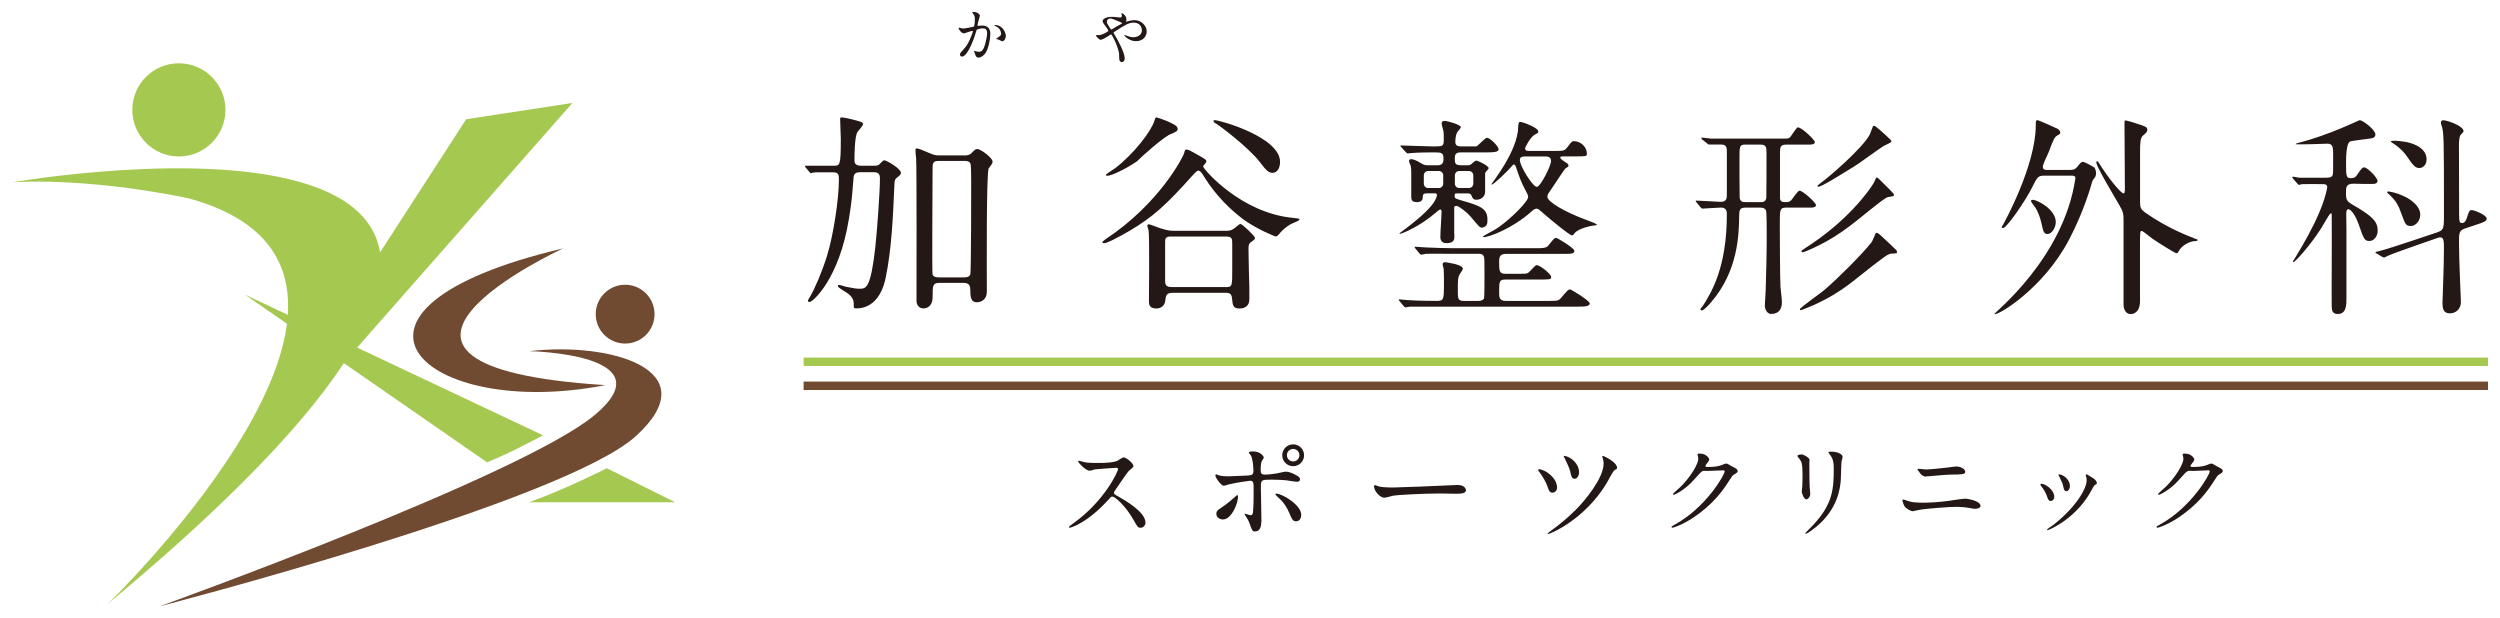 <?xml version="1.0" encoding="UTF-8"?>
<svg id="_レイヤー_1" data-name="レイヤー 1" xmlns="http://www.w3.org/2000/svg" viewBox="0 0 380 94">
  <defs>
    <style>
      .cls-1 {
        stroke: #704a31;
      }

      .cls-1, .cls-2 {
        fill: none;
        stroke-miterlimit: 10;
        stroke-width: 1.28px;
      }

      .cls-2 {
        stroke: #a5c950;
      }

      .cls-3 {
        fill: #704a31;
      }

      .cls-3, .cls-4, .cls-5 {
        stroke-width: 0px;
      }

      .cls-4 {
        fill: #231815;
      }

      .cls-5 {
        fill: #a5c950;
      }
    </style>
  </defs>
  <path class="cls-4" d="M145.68,4.29s.04-.08.09-.08c.03,0,.53.13.63.13.28,0,1.59-.28,1.61-.29.16-.11.17-1.08.17-1.13,0-.25-.02-.54-.24-.81-.14-.17-.16-.19-.16-.22,0-.07.11-.08.15-.08.64,0,1.01.36,1.01.61,0,.02-.36,1.23-.36,1.42,0,.06.04.09.11.09.05,0,.49-.05.57-.05.72,0,1.27.34,1.27,1.23,0,.76-.27,2.4-.82,3.07-.27.32-.65.58-.98.58-.36,0-.46-.35-.56-.66-.02-.05-.12-.3-.12-.32,0-.03.02-.05.05-.05.04,0,.21.06.24.07.19.04.38.07.49.07.28,0,.63-.13.91-1.17.11-.38.3-1.16.3-1.67,0-.67-.38-.72-.66-.72-.31,0-.85.14-.92.23-.04.05-.05.09-.14.41-.38,1.3-1.31,3.65-2.09,3.65-.21,0-.31-.13-.31-.31,0-.2.07-.28.64-.91.26-.29.66-.73,1.18-2.16.04-.1.13-.38.13-.45,0-.03,0-.08-.07-.08-.21,0-1.1.38-1.29.38-.37,0-.81-.6-.81-.81M152.36,6.28c-.1,0-.54-.26-.65-.29-.05-.02-.31-.04-.31-.07,0-.06.32-.22.37-.27.35-.27.39-.3.39-.55,0-.16-.07-.78-.78-1.1-.08-.04-.23-.1-.23-.14,0-.06.04-.06.07-.06,1.22,0,1.67,1.2,1.67,1.69,0,.11-.14.78-.54.78"/>
  <path class="cls-4" d="M166.96,5.35c.55,0,1.51-.54,1.51-.67,0-.07-.08-.21-.15-.31-.64-.87-.72-.96-.72-1.17,0-.31.51-.64,1.41-.64.3,0,.53.02.89.07.2.03.33.03.36.03.16,0,.27-.08.27-.26,0-.05-.07-.29-.07-.33,0-.04.03-.07.07-.07.12,0,.69.4.69.92,0,.05-.05.23-.05.28,0,.03,0,.09.07.09.05,0,.24-.08.29-.09.26-.07.6-.14.93-.14.97,0,1.84.81,1.84,1.72,0,.57-.4,1.48-1.65,1.48-1.05,0-1.78-.86-1.78-.9,0-.03.03-.04.06-.04.02,0,.35.11.4.13.28.1.57.21.94.21.5,0,1.3-.26,1.3-1.06,0-.56-.41-1.16-1.21-1.16s-1.29.32-2.8,1.28c-.29.18-.29.19-.29.26,0,.06.03.11.11.23.57.93,1.58,2.81,1.58,3.66,0,.37-.23.57-.43.57-.29,0-.41-.28-.41-.57,0-.67,0-.74-.11-1.15-.07-.27-.3-1.17-1.01-2.38-.04-.06-.08-.11-.13-.11-.05,0-.27.15-.4.25-.11.07-.89.57-1.19.57-.18,0-.68-.52-.68-.63,0-.06.05-.1.09-.1s.18.02.31.02M168.24,3.32c0,.19.04.26.43.87.17.26.18.29.26.29.07,0,.15-.07.23-.11.26-.17.94-.57,1.26-.72.1-.05.13-.09.13-.13,0-.04-.03-.06-.29-.17-.91-.39-1.09-.47-1.33-.52-.46-.09-.69.22-.69.5"/>
  <line class="cls-2" x1="122.15" y1="54.99" x2="378.18" y2="54.99"/>
  <line class="cls-1" x1="122.15" y1="58.64" x2="378.18" y2="58.64"/>
  <path class="cls-5" d="M16.36,91.82s52.5-50.71,12.25-61.69c-16.24-3.32-26.79-2.41-26.79-2.41,0,0,115.91-20.27,14.54,64.1"/>
  <polygon class="cls-5" points="38.95 67.46 70.86 18.12 87.01 15.65 52.19 55.21 38.95 67.46"/>
  <path class="cls-3" d="M85.62,37.75s-39.07,17.92,6.4,20.79c-27.65,5.41-45.95-11.49-6.4-20.79"/>
  <path class="cls-3" d="M80.53,53.38s21.02.41,9.87,9.7c-11.15,9.3-66.17,29.09-66.17,29.09,0,0,61.39-15.85,72.43-25.89,11.04-10.03-3.82-14.34-16.14-12.91"/>
  <path class="cls-5" d="M37.24,44.79l36.8,25.49s2.35-.99,4.18-1.89c1.83-.9,4.32-2.22,4.32-2.22l-45.29-21.38Z"/>
  <path class="cls-3" d="M99.49,47.75c0,2.47-2,4.47-4.47,4.47s-4.47-2-4.47-4.47,2-4.47,4.47-4.47,4.47,2,4.47,4.47"/>
  <path class="cls-5" d="M34.27,16.7c0,3.91-3.17,7.08-7.08,7.08s-7.08-3.17-7.08-7.08,3.17-7.08,7.08-7.08,7.08,3.17,7.08,7.08"/>
  <path class="cls-5" d="M80.42,76.34c5.34-1.89,11.82-5.17,11.82-5.17l10.37,5.17h-22.18Z"/>
  <path class="cls-4" d="M168.34,26.72c.48,0,2.48-.84,4.47-2.19.56-.58,4.29-3.96,5.24-4.18.77-.35.96-.45.96-.77,0-.45-.71-.77-1.67-1.19-.32-.13-1.38-.55-1.64-.55-.06,0-.19.42-.23.51-.45,1.54-3.09,5.02-5.98,7.23-.22.16-1.41.87-1.41,1.03,0,.1.19.1.26.1M134.42,24.37c-.16,0-.22.07-.8.64-.21.21-.64.18-.97.18h-1.77c-1,0-1-.55-1-.87,0-.48,0-3.52.45-4.26.13-.19.84-.93.84-1.16,0-.32-.1-.35-1.7-.77-.16-.03-1.19-.29-1.61-.29-.16,0-.16.19-.16.29,0,.03.1,2.51.1,2.96,0,4.18-.13,4.1-1.13,4.1h-4.31s.03.18.03.18l.64.77s.18.25.26.19c.16-.11.71-.13.71-.13h2.67c.84,0,.84.45.84,1.12,0,2.96-.84,8.42-1.77,11.45-.77,2.51-1.9,5.14-2.64,6.37-.19.29-.29.48-.29.58s.07.19.23.19c.51,0,4.5-3.5,5.98-12.57.45-2.7.48-3.44.71-6.2.03-.61.19-.96,1-.96h2.02c.45,0,1,.03,1,.9,0,2.09-.45,8.26-.71,10.54-.71,6.27-1.4,6.27-2.41,6.27-.45,0-.9-.07-1.99-.29-.19-.03-.93-.29-1.06-.29s-.23.06-.23.16c0,.16.29.35.8.68.32.23,1.61.77,1.61,1.96,0,.71,0,.77.42.77,1.93,0,3.76-1.32,4.44-4.66.9-4.31,1.12-9.29,1.32-13.99.03-.87.07-1,.55-1.35.32-.23.45-.42.45-.61,0-.64-2.19-1.9-2.51-1.9M148.54,22.66c-.26,0-.32.06-.87.61-.35.35-.77.35-1.03.35h-3.99c-.55,0-.74-.07-1.99-.61-.51-.23-1.09-.45-1.35-.45-.16,0-.16.26-.16.35,0,.26.03.42.1,1.16.1.9.06,20.04.06,21.78,0,.16.17,1.03,1.04,1.03.42,0,1.41-.19,1.41-1.8s0-2.08,1-2.08h3.73c.9,0,1,.54,1,1.15,0,1.16.17,1.8.98,1.8.61,0,1.53-.39,1.53-1.58,0-2.35-.1-18.27.29-18.79.51-.67.58-.77.58-1.03,0-.55-1.8-1.9-2.32-1.9M147.48,41.71c-.16.45-.68.45-.96.45h-3.79c-.26,0-.85,0-.98-.45-.1-.29,0-14.1,0-15.64,0-1.22-.05-1.61.95-1.61h3.89c.26,0,.77,0,.93.45.1.26.1,2.52.1,3.03,0,.8,0,13.38-.13,13.77M363.63,21.71c.32.19,1.45.93,2.22,2.06.96,1.38,1.25,1.77,1.9,1.77.48,0,1.09-.42,1.09-1.32,0-2.06-2.83-2.61-3.31-2.67-.32-.06-1.13-.16-1.45-.16-.19,0-.68,0-.68.13,0,.03.19.19.23.19M184.84,18.78c.58.35,4.95,3.63,6.65,5.85,1.06,1.42,1.42,1.64,1.96,1.64.64,0,1.12-.67,1.12-1.67,0-3.76-9.13-6.33-9.9-6.33-.07,0-.23,0-.23.1,0,.16.19.32.39.42M276.39,28.38c.55,0,3.55-1.93,5.35-3.02.77-.45,3.99-2.83,4.63-3.21.16-.1,1.12-.45,1.12-.64s-.1-.26-.9-1c-1.51-1.35-1.67-1.51-1.9-1.32-.03.03-.39,1.06-.48,1.25-1.13,2.15-6.48,6.69-7.28,7.23-.16.1-.52.42-.68.55,0,.13.07.16.13.16M363.38,29.77c.91.91,1.21,1.54,1.55,2.5.68,1.82.72,1.99,1.35,2.08.67.1,1.44-.51,1.58-1.46.18-1.27-.98-2.22-1.9-2.78-.18-.09-1.44-.8-2.84-1-.1-.01-.26-.04-.28.12-.01.1.46.42.54.53M286.18,27.77c-.42-.42-.8-.84-.93-.8-.13.03-.35.71-.42.8-.71,1.22-4.03,5.88-10.52,10-.29.19-.48.29-.48.45,0,.13.1.13.13.13.23,0,1.25-.45,1.58-.61,4.76-2.22,6.6-4.28,10.46-7.2.58-.42.84-.58,1.09-.61.74-.1.8-.13.8-.35,0-.16-1.41-1.51-1.7-1.8M212.72,35.48c0,.06.03.06.07.06.29,0,2.96-1.09,5.37-3.15.13-.13.64-.55.74-.55.22,0,.22.26.22.39,0,.58-.19,2.99-.19,3.82,0,.34.18.91.88.91,1.54,0,1.23-.9,1.23-1.61v-3.79c0-.26.23-.26.36-.26.35,0,1.61,1,2.15,1.64,1.25,1.48,1.4,1.76,1.86,1.64.74-.2.68-.85.68-1.23,0-1.61-1.03-2.06-3.76-2.83-1.09-.32-1.22-.35-1.22-.71,0-.46,0-.41.71-.41h1.25c.32,0,.48.03.61.35.16.39.26.61.71.61.74,0,1.35-.45,1.35-1.25v-2.38c0-.16-.03-.39.06-.55.06-.1.48-.48.48-.61,0-.38-1.64-1.16-1.9-1.16-.13,0-.55.35-.64.45-.29.26-.38.26-.77.26h-.87c-.97,0-.97-.35-.97-1.09s.35-.87.97-.87h3.99c.65,0,1.7,0,1.7-.45,0-.48-1.3-1.77-1.78-1.77-.26,0-1.34,1.21-1.59,1.31h-2.41c-.48,0-.8-.18-.8-.66,0-.42.06-1.03.26-1.45.06-.13.58-.64.58-.8,0-.39-2.03-.96-2.44-.96-.32,0-.48.1-.48.39,0,.19.26,1.06.29,1.25.03.35.03.64.03,1.22,0,1.06-.19.98-1.48,1.02-.61,0-4.82-.15-4.98-.15-.07,0-.13,0-.13.06,0,.03.03.07.13.19,0,0,.83.96.93.96s.55-.06.67-.06c.74-.07,2.48-.1,3.18-.1,1.32,0,1.64,0,1.64.96,0,.32,0,1-.84,1h-1.54c-.48,0-.68-.1-1-.29-.74-.48-1.29-.64-1.54-.64-.16,0-.32.1-.32.32,0,.1.22.58.26.71.06.26.08.58.08,1.12v3.57c0,.71.34.76.7.8.49.07,1.05-.09,1.05-.71,0-.58.23-.61.71-.61h1.09c.16,0,.35,0,.35.19,0,1.97-5.68,5.81-5.69,5.88M221.14,26.65c0-.36.3-.66.66-.66h1.48c.36,0,.66.3.66.66v1.27c0,.36-.3.66-.66.66h-1.48c-.36,0-.66-.3-.66-.66v-1.27ZM217.08,28.58c-.36,0-.66-.3-.66-.66v-1.27c0-.36.3-.66.66-.66h1.63c.36,0,.66.3.66.66v1.27c0,.36-.3.66-.66.66h-1.63ZM271.56,31.56h3.6c.26,0,.87,0,.87-.39,0-.35-1.99-2.19-2.51-2.19-.26,0-1.06,1.25-1.25,1.45-.29.29-.48.29-1.03.29-.68,0-.68-.45-.68-.77v-6.62c0-.9,0-1.35.96-1.35h3.44c.29,0,.9,0,.9-.39,0-.32-1.99-2.22-2.54-2.22-.07,0-.13,0-.19.06-.06.06-.8,1.06-.9,1.25-.32.45-.45.39-1.58.39h-10.61c-.12,0-1.12-.16-1.34-.16-.07,0-.1,0-.1.06s0,.06.13.23l.97.77h1.95c.83,0,.83.58.83,1.06v6.59c0,.61-.1,1.06-.96,1.06-.55,0-3.09-.19-3.67-.19-.06,0-.1,0-.1.06s0,.06.13.23l.61.74c.1.1.19.19.29.19.29,0,2.41-.16,2.8-.16.87,0,.9.64.9,1.03,0,7.97-2.28,11.77-3.63,13.89-.06.06-.39.45-.39.55,0,.06.1.16.23.16.29,0,1.09-.87,1.38-1.22,4.15-4.76,4.24-10.45,4.28-12.92,0-1.13.07-1.48.97-1.48h2.22c.23,0,.71,0,.9.45.1.19.1,3.34.1,3.95,0,2.93-.1,6.21-.16,8.26-.03.45-.13,2.05-.13,2.27,0,.26.23,1.23.95,1.23.91,0,1.65-.45,1.65-1.8,0-.29-.03-.55-.22-2.35-.07-.74-.1-8.68-.1-9.74,0-1.93,0-2.28,1.03-2.28M268.48,30.11c-.13.61-.55.61-.9.61h-2.25c-.35,0-.77,0-.9-.61-.03-.19-.03-5.69-.03-5.98,0-1.93,0-2.15.93-2.15h2.25c.84,0,.93.35.93,1.22s0,6.72-.03,6.91M311.22,35.57c.7,0,1.26-1.05,1.26-1.81,0-1.96-2.86-3.39-3.48-3.39-.12,0-.26.03-.29.17,0,.18.55.85.67,1.02.35.53.7,1.43.9,2.28.29,1.34.38,1.72.93,1.72M316.62,24.61c-.26,0-.32.06-.87.74-.39.48-.74.48-1.29.48h-3.31c-.23,0-.64,0-.64-.48,0-.39.77-1.93.9-2.25.77-2.06.87-2.28,1.41-2.57.19-.1.35-.19.35-.39,0-.29-.42-.58-.45-.58-.51-.23-2.8-1.29-3.02-1.29-.26,0-.26.19-.26.74,0,6.18-4.83,14.94-5.18,15.5,0,.06.03.16.19.16.58,0,3.44-4.18,4.44-6.2.8-1.61.9-1.77,1.9-1.77h4.02c.29,0,.71,0,.64.45-1.79,12.17-12.43,20.47-12.31,20.58.41.36,7.49-3.86,11.38-11.35,2.22-4.21,3.38-8.33,3.44-8.58.09-.37.24-.55.43-.79.42-.5.11-1.46-.09-1.58-.4-.24-1.43-.82-1.69-.82M333.48,36.19c-.19-.06-3.94-1.39-7.51-3.96-.55-.42-.68-.67-.68-1.51v-7.81c0-.96.03-1.96.42-2.28.52-.45.68-.58.68-.9,0-.42-.35-.51-.9-.71-.35-.13-2.15-.71-2.38-.71-.16,0-.19.03-.19.32l.06,10.03c0,.26,0,.74-.19.74-.35,0-1.86-1.74-3.28-3.89-.58-.87-.58-1.07-.84-.96-.43.18,2.96,5.71,3.5,6.69.59,1.04.61,1.16.61,2.64v12.52c0,.26.15,1.34,1.08,1.34.26,0,1.42-.1,1.42-1.99v-8.26c0-2.38.01-2.38.27-2.38.1,0,.32.16,1.61,1.16.71.51,3.45,2.23,3.68,2.23.16,0,.19-.1.32-.32.39-.77,1.58-1.54,2.57-1.54.26,0,.29-.1.29-.16,0-.1-.03-.1-.55-.26M357.59,31.11c-.87-.51-1-.74-1-1.77,0-.9,0-1.42,1.19-1.42,0,0,2.96.1,3.25,0,.26-.06.35-.26.35-.42,0-.51-1.54-2.06-2.02-2.06-.26,0-.42.16-1.03,1.06-.26.42-.48.58-.93.58-.8,0-.8-.26-.8-2.35q0-3.05.67-3.25c.39-.1,3.02-.42,3.18-.45.29-.06.61-.16.61-.61,0-.68-1.9-2.15-2.38-2.15-.19,0-4.48,2.22-9.42,3.47-.23.07-.35.13-.35.16,0,.13,4.76-.06,4.86-.06.87,0,.87.58.87,1.93,0,2.38,0,2.64-.1,2.89-.16.32-.52.35-1.03.35-.8,0-3.65.03-4,0-.19,0-.79-.16-.95-.16-.06,0-.13.03-.13.1,0,.03.03.13.13.22l.64.74c.13.13.16.19.26.19s.39-.11.45-.11c.55-.03,2.64,0,3.22,0,.55,0,.61.27.61.5-.8,4.56-5.22,11.16-5.22,11.25,0,.03.03.1.1.1.19,0,2.32-2.22,4.18-5.11.26-.39,1.24-2.2,1.43-2.27.18-.07.19.05.19.12,0,0,.03,7.2,0,8.62-.03.61,0,5.03,0,5.35,0,.64.12,1.18.92,1.18,1.36,0,1.32-1.48,1.32-2.54v-10.42c0-.61-.06-2.48,0-2.7.06-.13.13-.26.29-.26.48,0,1.19,1.22,1.51,2.12.84,2.41.93,2.7,1.7,2.7s1.25-.83,1.25-1.57c0-1.29-.64-2.15-3.83-3.95M188.57,34.02c-.16,0-.83.61-1.03.74-.45.32-.8.32-1.25.32h-7.72c-.71,0-.87,0-2.09-.35-.29-.07-1.67-.64-1.83-.64-.19,0-.26.13-.26.23s.16.58.19.68c.16.8.06,10.13.06,10.77,0,.42,0,1.12,1.12,1.12.77,0,1.32-.48,1.38-1.29.06-.71.23-1.09,1.03-1.09h8.2c.71,0,.87.32.93,1.09.06,1.12.41,1.29,1.15,1.29.23,0,1.45-.03,1.45-1.41v-1.83c-.03-.64-.13-4.73-.13-5.92,0-.55.13-.77.38-.93.55-.39.61-.45.61-.64,0-.26-1.93-2.12-2.22-2.12M186.35,43.63h-8.3c-.93,0-.95-.55-.95-.9v-5.67c0-.74-.03-1.11.84-1.11h8.4c.93,0,.96.33.96,1.11v3.75c0,2.64.03,2.83-.96,2.83M375.72,31.94c-.39,0-.42.13-.77,1.22-.13.39-.32.74-.71.74-.42,0-.42-.29-.45-1.03,0-.42-.03-10-.03-11.16,0-.29.1-.9.19-1.12.07-.13.51-.48.51-.64,0-.84-2.54-1.67-3.05-1.67-.26,0-.39.1-.39.35,0,.16.03.29.07.35.39,1.12.39,1.67.39,13.99,0,1.93-.13,2.03-1.12,2.38,0,0-7.01,2.38-8.39,2.73-.8.19-.9.22-.9.29s.1.13.22.19l.8.48c.1.06.19.1.29.1s.35-.13.51-.23c.87-.42,7.59-2.73,7.59-2.73.26-.1.29-.1.42-.1.51,0,.58.42.58,1.58,0,3.09-.22,7.68-.22,8.3,0,1.06.16,1.67,1.16,1.67.64,0,1.64-.45,1.64-1.77,0-.42-.29-6.01-.29-9.03,0-1.38,0-1.8.96-2.12l1.74-.58c1-.32,1.51-.51,1.51-.9,0-.55-1.9-1.29-2.25-1.29M241.18,33.45c-3.41-1.25-5.98-2.8-5.98-3.54,0-.23.1-.45.35-.8.42-.55,2.19-3.38,2.44-3.54.39-.22.42-.29.42-.38,0-.26-.13-.32-.48-.55-.26-.16-.77-.48-.77-.68s.26-.19.58-.19h1.64c1.64,0,1.83,0,1.83-.37.02-1.02-.88-1.9-1.9-1.94-.33-.02-.38,0-1.06.9-.45.58-.58.58-2.06.58h-3.76c-.26,0-.61,0-.61-.39,0-.23.87-1.8,1.48-2.09.48-.26.52-.26.52-.48,0-.58-2.38-1.45-2.73-1.45-.26,0-.29.26-.32.68,0,3.68-4.08,8.71-4.08,8.78,0,.03.03.06.06.06.32,0,2.22-1.9,2.7-2.41.51-.58.58-.64.64-.64.19,0,.26.16.39.55.35,1.06.8,2.35,1.48,3.54.19.35.32.58.32.84,0,.71-2.64,3.31-4.44,4.57-.58.42-.84.52-2.15,1.25-.16.1-.29.19-.29.23l.07.07c.9,0,4.4-1.32,7.27-3.86.26-.26.55-.48.84-.48.22,0,.35.13,1.45,1.09.45.39,3.54,2.99,3.95,2.99.1,0,.45-.48.55-.55.71-.55,2.19-.93,2.8-.97.13,0,.39-.03.39-.13,0-.13-1.22-.58-1.51-.68M233.61,28.41c-.64,0-2.59-3.18-2.59-4.05,0-.58.35-.58,1.28-.58h2.56c.27,0,.9,0,.9.67,0,.8-1.64,3.96-2.15,3.96M196.58,33.12c-7.91-.71-13.63-7.36-13.7-7.81-.03-.13.48-.58.48-.71,0-.35-.13-.39-1.25-1.03-1.25-.71-1.48-.84-1.8-.84-.19,0-.23.16-.29.45-.19.74-3.83,7.78-11.93,13.15-.13.1-.52.35-.52.51,0,.13.23.13.26.13.48,0,2.09-.9,2.64-1.19,3.67-2.03,5.79-3.63,9.42-7.59,1.83-2.03,2.02-2.25,2.25-2.25.32,0,.61.45.87.9,1.93,3.12,4.28,5.21,5.88,6.43,1.93,1.45,4.85,2.67,5.02,2.67.13,0,.22-.03.51-.35.64-.8,1.48-1.45,2.41-1.8.23-.1.68-.26.68-.45,0-.13-.32-.16-.93-.22M238.68,44c-.32,0-.42.13-1.32,1.19-.45.55-.61.55-2.06.55h-6.43c-1,0-1-.61-1-1.32,0-1.67,0-1.93,1.03-1.93h4.92c1.77,0,1.96,0,1.96-.39,0-.42-1.67-1.8-2.22-1.8-.26,0-1.09,1.13-1.38,1.22-.19.1-.55.1-1.51.1h-1.8c-1,0-1-.39-1-1.96,0-.74.26-1.07,1.06-1.07h8.87c1,0,1.51-.02,1.51-.47,0-.39-2.57-1.96-2.77-1.96-.26,0-.35.1-1.13,1.09-.35.48-.8.48-2.25.48h-12.22c-1.48,0-2.83-.06-4.41-.13-.19,0-1.19-.1-1.41-.1-.06,0-.1.03-.1.06q0,.07.13.23l.61.74c.13.13.19.19.29.19s.58-.14.68-.14c.32-.03,1.25,0,4.08,0h3.83c.35,0,.71-.02.9.4.1.26.1.51.1,2.8,0,.35,0,3.38-.06,3.54-.16.35-.55.42-.87.42h-2.09c-.9,0-1.03-.19-1.03-1.25,0-2.03,0-2.25.26-2.76.06-.13.51-.71.51-.87,0-.67-2.45-.96-2.64-1-.16-.03-.44,0-.44.35,0,.16.11.42.15.61.06.64.05,2.51.05,2.51,0,2.19-.05,2.41-1.1,2.41-1.35,0-3.15-.03-4.5-.13-.16,0-.96-.1-1.16-.1-.07,0-.1.03-.1.06,0,.06,0,.1.13.22l.61.74c.13.13.19.19.29.19s.67-.11.67-.11h25.62c1,0,1.7-.05,1.7-.5,0-.39-2.8-2.12-2.99-2.12M286.31,36.19c-.9-.84-1-.9-1.22-.71-.07.13-.48,1.19-.64,1.38-1.45,1.83-5,5.37-7.12,7.2-.35.32-3.75,2.73-3.75,2.93,0,.06.03.16.13.16s1.54-.58,1.96-.77c4.89-2.25,6.05-3.86,10.62-7.23.74-.55,1.03-.61,1.42-.61.55-.03.64-.03.64-.19,0-.06-.03-.23-.1-.32-.13-.13-1.64-1.58-1.93-1.83"/>
  <path class="cls-4" d="M169.73,71.1c-.12,0-3.3.22-3.39.26-.12.04-.59.25-.89.16-.66-.2-1.56-1.23-1.56-1.35,0-.09.02-.14.11-.14.02,0,.41.11.46.12.55.16.77.16.94.18.71.07,3.46.12,4.39-.26.16-.07.82-.55.98-.55.43,0,1.52.91,1.52,1.35,0,.16-.66.64-.77.77-.36.43-1.77,2.52-2.05,2.93-.07.09-.14.21-.14.36,0,.16.04.2.78.61.8.46,4,2.27,4,3.89,0,.41-.32.79-.73.79s-.48-.12-1.11-1.23c-1.23-2.16-2.8-3.51-3.19-3.51-.18,0-.23.05-.62.5-.62.66-2.44,2.66-4.76,3.82-.48.23-.96.41-1.11.41-.04,0-.12,0-.12-.11,0-.07.71-.59.82-.66,4.65-3.37,6.71-7.88,6.66-8.17-.04-.14-.18-.14-.21-.14"/>
  <path class="cls-4" d="M184.88,78.12c0-.39.18-.6.78-.97.8-.49,1.84-1.44,2.01-1.58.1-.1.33-.31.41-.31s.1.18.1.25c0,.96-.96,3.45-2.31,3.45-.16,0-.29-.04-.39-.08-.27-.08-.59-.35-.59-.76M191.71,79.34c0,.27,0,1.44-.95,1.44-.39,0-.43-.11-.8-1.14-.21-.57-.3-.71-.66-1.27-.07-.12-.11-.16-.11-.21s.03-.07.07-.07c.12,0,.71.23.84.23.23,0,.32-.2.36-.48.09-.84.09-2.62.09-3.59,0-.86-.04-1.18-.52-1.18-.11,0-2.25.3-3.3.57-.11.04-.61.2-.71.2-.39,0-1.28-1.21-1.28-1.57,0-.09.02-.16.12-.16.07,0,.11.02.34.11.41.18,1.32.18,1.59.18.41,0,2.34-.11,2.87-.12.68-.04.86-.16.86-.75s-.11-1.76-.37-2.28c-.04-.09-.34-.38-.34-.46,0-.05.2-.18.61-.18,1.23,0,1.68.79,1.68.93,0,.11-.29.5-.32.59-.16.32-.16,1.2-.16,1.37,0,.55.23.64.7.64.57,0,1.43-.14,1.73-.18.23-.04,1.18-.27,1.37-.27.54,0,1.14.27,1.73.61.2.12.45.27.45.57,0,.34-.39.36-.46.36-.27,0-1.43-.2-1.68-.23-.68-.07-1.98-.09-2.12-.09-1.53,0-1.69,0-1.69,1.02,0,.86.09,4.65.09,5.42M196.01,78.06c-.3-.75-.86-1.68-1.45-2.19-.27-.25-.71-.66-.71-.75s.09-.09.12-.09c.95,0,3.82,1.73,3.82,3.23,0,.41-.21,1-.8.98-.5,0-.66-.41-.98-1.18"/>
  <path class="cls-4" d="M221.19,73.74c.11,0,.3-.02.39-.02,1.09,0,1.25.66,1.25.78,0,.5-.73.55-1.48.55-.41,0-2.19-.04-2.55-.04-2.46,0-6.55.23-6.97.32-.21.04-1.18.32-1.39.32-.77,0-1.59-1.11-1.59-1.71,0-.11.05-.21.14-.21s.52.2.61.21c.3.09,1.04.16,2.18.16.59,0,6.81-.23,9.42-.37"/>
  <path class="cls-4" d="M236.67,74.12c0,.59-.48.77-.7.77-.45,0-.59-.45-.75-.93-.23-.73-.82-1.66-1.28-2.27-.12-.14-.14-.19-.14-.23,0-.09.11-.16.21-.14.91.11,2.66,1.29,2.66,2.8M245.8,71.14c0,.11-.04.14-.41.34-.21.12-.98,1.62-1.16,1.93-3.4,5.65-8.67,7.76-8.9,7.76-.07,0-.09-.05-.09-.09s.34-.29.54-.43c1.34-.96,2.6-2.03,3.78-3.21,1.29-1.28,4.19-4.73,4.19-6.99,0-.25-.04-.57-.16-.87-.02-.04-.05-.14-.05-.18,0-.07.05-.11.12-.11.02,0,2.14.89,2.14,1.85M240.02,71.73c0,.61-.32,1.05-.68,1.05-.43,0-.54-.52-.61-.89-.09-.46-.27-.93-.82-2.07-.04-.09-.23-.41-.23-.48,0-.05.11-.05.14-.05,1.03.18,2.19,1.25,2.19,2.44"/>
  <path class="cls-4" d="M196.56,67.54c-.92,0-1.66.74-1.66,1.66s.74,1.66,1.66,1.66,1.66-.74,1.66-1.66-.74-1.66-1.66-1.66M196.56,70.14c-.52,0-.95-.42-.95-.95s.42-.95.95-.95.95.42.95.95-.42.95-.95.95"/>
  <path class="cls-4" d="M258.02,69.1c0-.16.22-.16.34-.16,1.09,0,1.45.81,1.45.87,0,.19-.16.39-.47.78-.08.11-.12.17-.12.25,0,.13.19.13.25.13.24-.01,1.18.08,2.19-.26.19-.08.56-.25.73-.25.14,0,.22.05.86.42.09.05.5.27.58.31.17.11.3.27.3.39,0,.22-.11.28-.62.59-.17.11-.23.2-.78,1.05-.8,1.25-2.3,3.44-5.41,5.5-1.72,1.12-3.01,1.5-3.11,1.5-.08,0-.14-.06-.14-.14,0-.06.05-.09.53-.36,4.76-2.62,7.55-7.58,7.55-8.06,0-.14-.12-.17-.17-.17-.03,0-1.85.06-2.34.09-.09,0-.56-.03-.65-.02-.31.04-.44.18-.98.78-.95,1.06-1.34,1.47-2.12,2.03-.64.47-1.31.83-1.5.83-.08,0-.11-.05-.11-.09,0-.11,1.05-.98,1.23-1.17,1.26-1.26,2.75-3.42,2.62-4.36-.02-.08-.11-.42-.11-.48"/>
  <path class="cls-4" d="M331.75,69.1c0-.16.22-.16.34-.16,1.09,0,1.45.81,1.45.87,0,.19-.16.39-.47.78-.08.11-.12.17-.12.25,0,.13.19.13.25.13.24-.01,1.18.08,2.19-.26.19-.08.56-.25.73-.25.14,0,.22.05.86.42.09.05.5.27.58.31.17.11.3.27.3.39,0,.22-.11.28-.62.59-.17.11-.23.2-.78,1.05-.8,1.25-2.3,3.44-5.41,5.5-1.72,1.12-3.01,1.5-3.11,1.5-.08,0-.14-.06-.14-.14,0-.06.05-.09.53-.36,4.76-2.62,7.55-7.58,7.55-8.06,0-.14-.12-.17-.17-.17-.03,0-1.85.06-2.33.09-.09,0-.56-.03-.65-.02-.31.04-.44.18-.98.78-.95,1.06-1.34,1.47-2.12,2.03-.64.47-1.31.83-1.5.83-.08,0-.11-.05-.11-.09,0-.11,1.05-.98,1.23-1.17,1.26-1.26,2.75-3.42,2.62-4.36-.02-.08-.11-.42-.11-.48"/>
  <path class="cls-4" d="M273.82,69.07c.38,0,1.23.55,1.23.81,0,.08-.03.44-.03.52,0,1.81.03,3.22.05,3.59.02.19.09.97.09,1.12,0,.41-.36.8-.59.8-.34,0-.7-.83-.7-1.23,0-.12.08-.66.08-.78.03-.7.03-1.31.03-1.59,0-1.75-.08-2.11-.56-2.67-.12-.14-.2-.23-.2-.36,0-.11.25-.2.61-.2M278.11,69.05c-.19-.25-.2-.28-.2-.31,0-.05,0-.09.45-.09.94,0,1.72.39,1.72.8,0,.14-.12.45-.16.62-.06.42-.08,2.35-.12,2.9-.09,1.11-.39,4.45-3.9,7.24-.45.36-1.23.92-1.4.92-.06,0-.09-.03-.09-.08,0-.06,1.02-1.06,1.2-1.26,3.01-3.22,3.12-5.52,3.12-8.64,0-1.22-.28-1.62-.61-2.09"/>
  <path class="cls-4" d="M291.7,76.41c1.86.03,3.44-.14,4.42-.27.42-.05,2.21-.35,2.58-.34.45,0,2.35.35,2.34,1.1,0,.36-.61.44-.88.44-.12,0-.48-.07-.86-.14-.51-.09-1.09-.14-1.76-.16-1.31-.02-4.61.28-5.47.4-.22.03-1.36.27-1.38.27-.19,0-.85-.36-1.08-.6-.27-.27-.45-1.01-.45-1.04,0-.11.07-.14.14-.14.05,0,.12.02.17.03,1.01.35,1.18.41,2.23.43M292.63,71.36c.5.02,2.74-.21,3.37-.29.22-.02,1.18-.17,1.36-.17.72.03,1.38.41,1.36.83-.01.39-.59.4-2.3.41-.61,0-3.64.3-3.76.29-.44-.02-.75-.4-.82-.52-.04-.06-.4-.55-.4-.58,0-.05.13-.07.22-.07.09,0,.81.08.96.08"/>
  <path class="cls-4" d="M312.24,75.56c0,.44-.36.59-.53.59-.34,0-.45-.36-.56-.7-.14-.44-.48-1.05-.9-1.58-.08-.11-.11-.16-.11-.2,0-.09.09-.14.2-.14.38,0,1.91.78,1.91,2.03M317.06,72.35s-.03-.09-.03-.14c0-.08.06-.11.11-.11.12,0,.59.33.7.39.25.12.88.5.88.95,0,.12-.06.14-.33.3-.13.08-.67,1.14-.8,1.34-2.39,3.97-6.23,5.51-6.35,5.51-.05,0-.09-.05-.09-.09,0-.08.73-.55.87-.65,3.32-2.55,5.15-5.48,5.15-6.82,0-.31-.03-.48-.11-.67M314.63,73.86c0,.45-.25.8-.53.8-.34,0-.42-.39-.47-.66-.11-.5-.16-.64-.58-1.48-.03-.06-.17-.28-.17-.34,0-.05.08-.09.16-.08.73.11,1.59.89,1.59,1.76"/>
</svg>